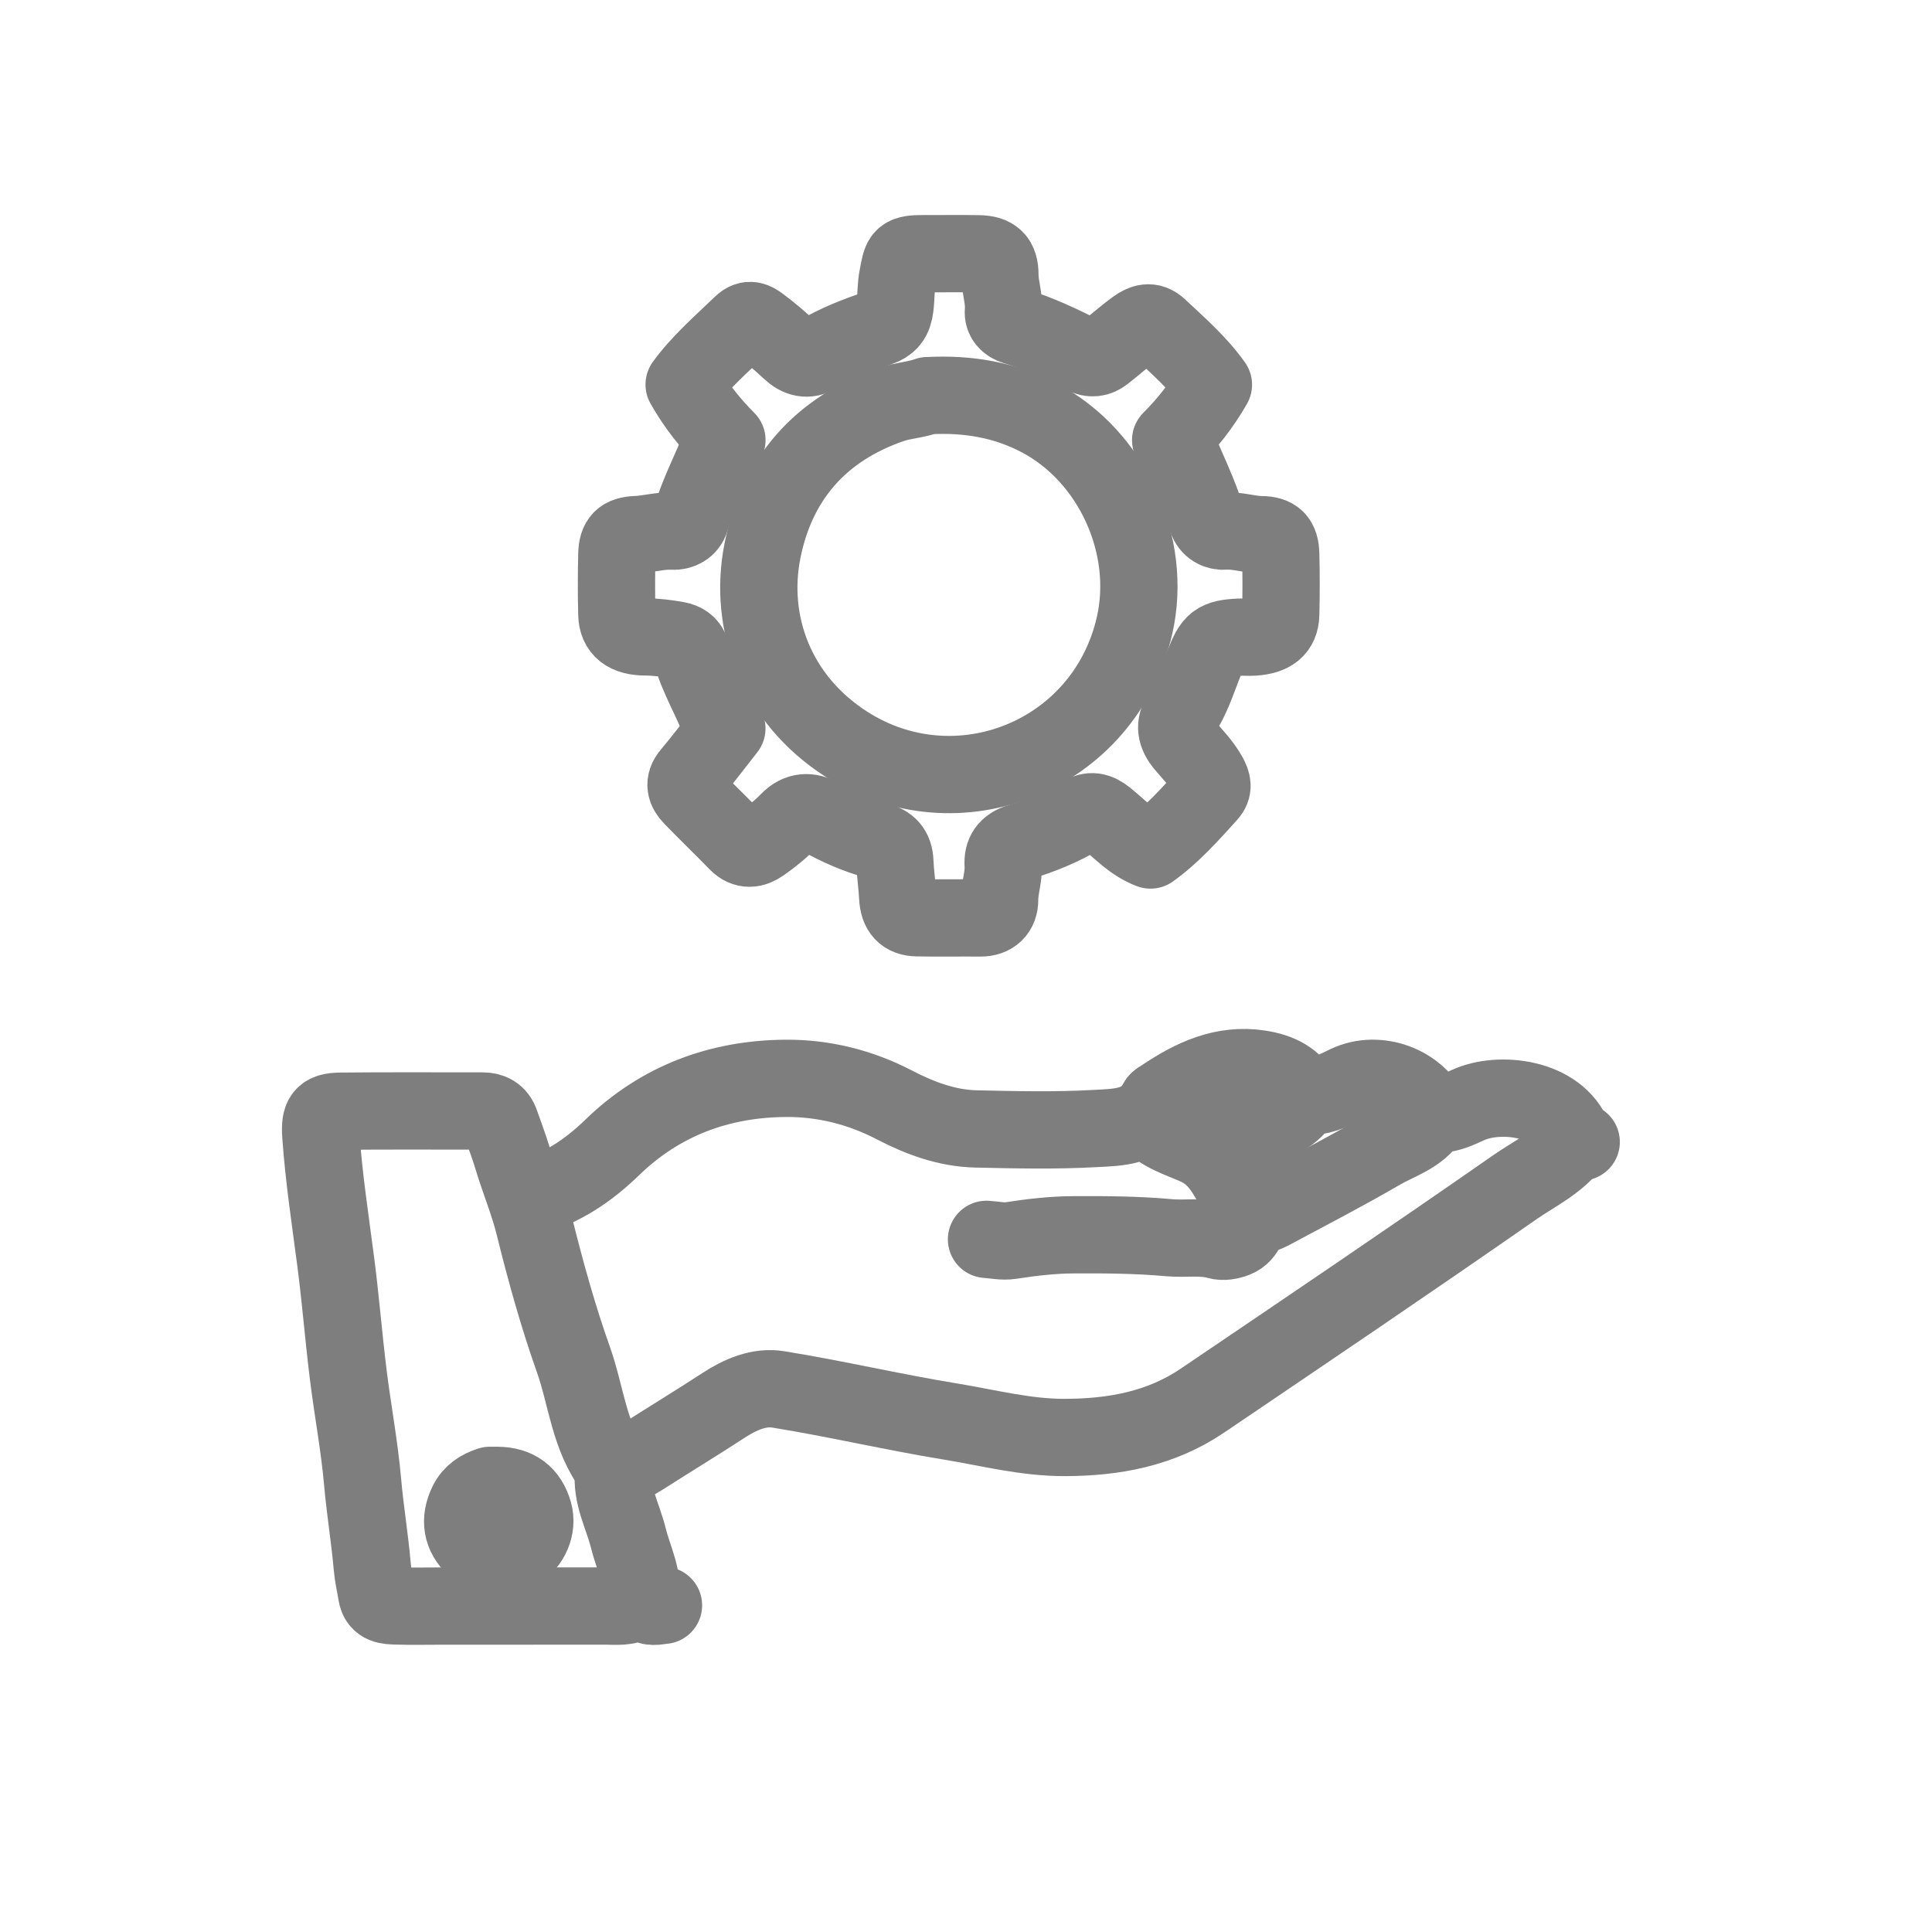 <?xml version="1.0" encoding="utf-8"?>
<!-- Generator: Adobe Illustrator 16.0.0, SVG Export Plug-In . SVG Version: 6.00 Build 0)  -->
<!DOCTYPE svg PUBLIC "-//W3C//DTD SVG 1.1//EN" "http://www.w3.org/Graphics/SVG/1.1/DTD/svg11.dtd">
<svg version="1.1" id="Layer_1" xmlns="http://www.w3.org/2000/svg" xmlns:xlink="http://www.w3.org/1999/xlink" x="0px" y="0px"
	 width="100px" height="100px" viewBox="0 0 100 100" enable-background="new 0 0 100 100" xml:space="preserve">
<g>
	
		<path fill-rule="evenodd" clip-rule="evenodd" fill="none" stroke="#7E7E7E" stroke-width="4" stroke-linecap="round" stroke-linejoin="round" stroke-miterlimit="10" d="
		M33.171,82.741c0.15-1.113-0.393-2.092-0.645-3.12c-0.279-1.144-0.906-2.204-0.763-3.442c0.006-0.052,0.022-0.121-0.002-0.153
		c-1.273-1.663-1.408-3.754-2.076-5.639c-0.806-2.272-1.454-4.607-2.032-6.949c-0.298-1.204-0.777-2.331-1.128-3.507
		c-0.181-0.607-0.413-1.199-0.62-1.799c-0.154-0.448-0.478-0.627-0.938-0.627c-2.448,0.004-4.896-0.015-7.344,0.011
		c-0.899,0.01-1.083,0.287-1.017,1.241c0.154,2.2,0.489,4.379,0.773,6.563c0.25,1.922,0.403,3.856,0.64,5.779
		c0.231,1.879,0.587,3.745,0.752,5.628c0.129,1.464,0.372,2.911,0.498,4.373c0.041,0.472,0.152,0.938,0.228,1.406
		c0.098,0.603,0.582,0.604,1.017,0.618c0.755,0.025,1.511,0.007,2.266,0.007c2.864,0,5.729,0.002,8.594-0.002
		c0.53,0,1.076,0.08,1.563-0.231c0.125-0.08,0.296-0.104,0.383,0.004c0.295,0.368,0.666,0.215,1.022,0.19"/>
	
		<path fill-rule="evenodd" clip-rule="evenodd" fill="none" stroke="#7E7E7E" stroke-width="4" stroke-linecap="round" stroke-linejoin="round" stroke-miterlimit="10" d="
		M67.468,56.804c-0.456-0.952-1.29-1.331-2.267-1.482c-1.898-0.296-3.487,0.469-4.999,1.483c-0.107,0.072-0.252,0.133-0.307,0.237
		c-0.697,1.329-2.034,1.305-3.211,1.37c-2.051,0.115-4.114,0.068-6.17,0.021c-1.502-0.035-2.895-0.553-4.218-1.241
		c-1.766-0.919-3.667-1.391-5.626-1.377c-3.428,0.023-6.485,1.154-8.979,3.574c-1.221,1.185-2.579,2.104-4.225,2.571"/>
	
		<path fill-rule="evenodd" clip-rule="evenodd" fill="none" stroke="#7E7E7E" stroke-width="4" stroke-linecap="round" stroke-linejoin="round" stroke-miterlimit="10" d="
		M81.452,59.069c-0.781,1.103-2.01,1.661-3.065,2.396c-5.352,3.728-10.756,7.38-16.157,11.036c-2.14,1.448-4.548,1.895-7.105,1.903
		c-2.03,0.008-3.967-0.505-5.935-0.827c-2.982-0.487-5.932-1.182-8.915-1.663c-0.974-0.157-1.946,0.256-2.811,0.82
		c-1.392,0.908-2.813,1.771-4.213,2.666c-0.44,0.281-0.893,0.518-1.408,0.621"/>
	
		<path fill-rule="evenodd" clip-rule="evenodd" fill="none" stroke="#7E7E7E" stroke-width="4" stroke-linecap="round" stroke-linejoin="round" stroke-miterlimit="10" d="
		M60.827,22.82c0.555,1.351,1.213,2.659,1.646,4.061c0.135,0.435,0.528,0.639,0.931,0.61c0.644-0.047,1.243,0.179,1.876,0.184
		c0.72,0.006,0.992,0.287,1.01,1.005c0.025,1.041,0.027,2.084,0,3.125c-0.021,0.755-0.465,1.104-1.4,1.17
		c-0.232,0.016-0.469-0.006-0.702,0.004c-1.239,0.054-1.436,0.244-1.887,1.4c-0.343,0.877-0.632,1.787-1.162,2.582
		c-0.38,0.57-0.272,1.06,0.15,1.57c0.438,0.529,0.933,1.009,1.272,1.626c0.196,0.357,0.266,0.635-0.016,0.945
		c-0.941,1.041-1.873,2.093-2.995,2.894c-0.946-0.357-1.577-1.08-2.302-1.662c-0.446-0.358-0.801-0.428-1.266-0.139
		c-1.001,0.62-2.091,1.051-3.207,1.393c-0.639,0.196-0.89,0.571-0.851,1.187c0.038,0.609-0.187,1.185-0.183,1.797
		c0.003,0.569-0.349,0.945-0.993,0.94c-1.094-0.009-2.188,0.014-3.281-0.009c-0.646-0.013-0.967-0.341-1.003-1.088
		c-0.03-0.603-0.122-1.201-0.145-1.797c-0.024-0.652-0.339-0.941-0.885-1.09c-1.046-0.286-2.029-0.708-2.973-1.244
		c-0.57-0.324-1.129-0.316-1.646,0.216c-0.423,0.436-0.906,0.822-1.403,1.171c-0.398,0.28-0.838,0.354-1.246-0.065
		c-0.771-0.792-1.567-1.558-2.337-2.351c-0.34-0.35-0.472-0.721-0.089-1.174c0.65-0.772,1.257-1.583,1.882-2.376"/>
	
		<path fill-rule="evenodd" clip-rule="evenodd" fill="none" stroke="#7E7E7E" stroke-width="4" stroke-linecap="round" stroke-linejoin="round" stroke-miterlimit="10" d="
		M60.593,22.781c0.853-0.856,1.6-1.792,2.213-2.869c-0.8-1.126-1.834-2.023-2.833-2.957c-0.423-0.396-0.813-0.243-1.171,0.014
		c-0.57,0.411-1.096,0.883-1.648,1.317c-0.339,0.266-0.67,0.309-1.099,0.094c-1.137-0.571-2.288-1.12-3.51-1.495
		c-0.399-0.122-0.642-0.404-0.609-0.783c0.056-0.644-0.183-1.243-0.181-1.876c0.002-0.771-0.315-1.076-1.084-1.089
		c-0.989-0.018-1.979-0.002-2.969-0.005c-1.092-0.003-1.047,0.248-1.233,1.176c-0.102,0.506-0.081,1.04-0.143,1.563
		c-0.073,0.618-0.293,0.905-0.883,1.11c-1.077,0.375-2.151,0.776-3.137,1.379c-0.5,0.307-0.972,0.188-1.407-0.221
		c-0.497-0.468-1.018-0.917-1.565-1.323c-0.266-0.197-0.565-0.381-0.938-0.021c-1.036,1-2.134,1.938-2.985,3.108
		c0.612,1.087,1.361,2.022,2.214,2.878"/>
	
		<path fill-rule="evenodd" clip-rule="evenodd" fill="none" stroke="#7E7E7E" stroke-width="4" stroke-linecap="round" stroke-linejoin="round" stroke-miterlimit="10" d="
		M37.39,22.82c-0.529,1.361-1.229,2.653-1.646,4.061c-0.13,0.436-0.526,0.633-0.931,0.611c-0.641-0.036-1.247,0.156-1.876,0.179
		c-0.724,0.027-0.991,0.29-1.009,1.009c-0.026,1.041-0.028,2.084,0,3.125c0.021,0.771,0.5,1.156,1.478,1.161
		c0.558,0.003,1.098,0.073,1.64,0.169c0.324,0.058,0.614,0.237,0.693,0.547c0.365,1.431,1.196,2.669,1.651,4.06"/>
	
		<path fill-rule="evenodd" clip-rule="evenodd" fill="none" stroke="#7E7E7E" stroke-width="4" stroke-linecap="round" stroke-linejoin="round" stroke-miterlimit="10" d="
		M59.421,57.897c0.661,0.785,1.655,1.05,2.52,1.44c1.125,0.509,1.547,1.464,2.087,2.39c0.175,0.301,0.313,0.625,0.472,0.936
		c0.271,0.529-0.009,1.243-0.545,1.451c-0.311,0.12-0.645,0.181-0.936,0.098c-0.831-0.236-1.673-0.072-2.504-0.148
		c-1.639-0.15-3.279-0.159-4.922-0.152c-1.104,0.004-2.193,0.13-3.284,0.3c-0.402,0.063-0.831-0.037-1.247-0.063"/>
	
		<path fill-rule="evenodd" clip-rule="evenodd" fill="none" stroke="#7E7E7E" stroke-width="4" stroke-linecap="round" stroke-linejoin="round" stroke-miterlimit="10" d="
		M81.843,59.108c-0.185,0.043-0.335-0.071-0.383-0.198c-0.806-2.131-3.875-2.447-5.476-1.712c-0.478,0.22-0.945,0.444-1.485,0.472
		c-0.158,0.008-0.388,0.049-0.457,0.157c-0.619,0.96-1.7,1.247-2.601,1.772c-1.841,1.072-3.737,2.053-5.617,3.06
		c-0.335,0.18-0.701,0.3-1.091,0.316"/>
	
		<path fill-rule="evenodd" clip-rule="evenodd" fill="none" stroke="#7E7E7E" stroke-width="4" stroke-linecap="round" stroke-linejoin="round" stroke-miterlimit="10" d="
		M74.108,57.741c-0.671-1.605-2.77-2.396-4.374-1.638c-0.602,0.283-1.177,0.619-1.876,0.638c-0.142,0.005-0.344,0.009-0.479,0.213
		c-0.595,0.902-1.611,1.227-2.497,1.713c-0.65,0.356-1.286,0.709-1.79,1.262"/>
	
		<path fill-rule="evenodd" clip-rule="evenodd" fill="none" stroke="#7E7E7E" stroke-width="4" stroke-linecap="round" stroke-linejoin="round" stroke-miterlimit="10" d="
		M48.015,20.476c-0.607,0.226-1.261,0.245-1.879,0.458c-3.679,1.266-5.938,3.866-6.675,7.597c-0.725,3.676,0.673,7.628,4.34,9.984
		c5.734,3.683,13.396,0.618,14.928-6.161c0.932-4.125-1.161-8.745-4.926-10.72c-1.812-0.951-3.709-1.256-5.71-1.158"/>
	
		<path fill-rule="evenodd" clip-rule="evenodd" fill="none" stroke="#7E7E7E" stroke-width="4" stroke-linecap="round" stroke-linejoin="round" stroke-miterlimit="10" d="
		M25.358,76.882c-0.508,0.167-0.93,0.426-1.176,0.936c-0.411,0.852-0.287,1.626,0.395,2.268c0.614,0.578,1.487,0.672,2.188,0.234
		c0.71-0.444,1.068-1.29,0.859-2.031c-0.263-0.934-0.882-1.398-1.875-1.406c-0.104-0.001-0.208,0-0.313,0"/>
</g>
</svg>
